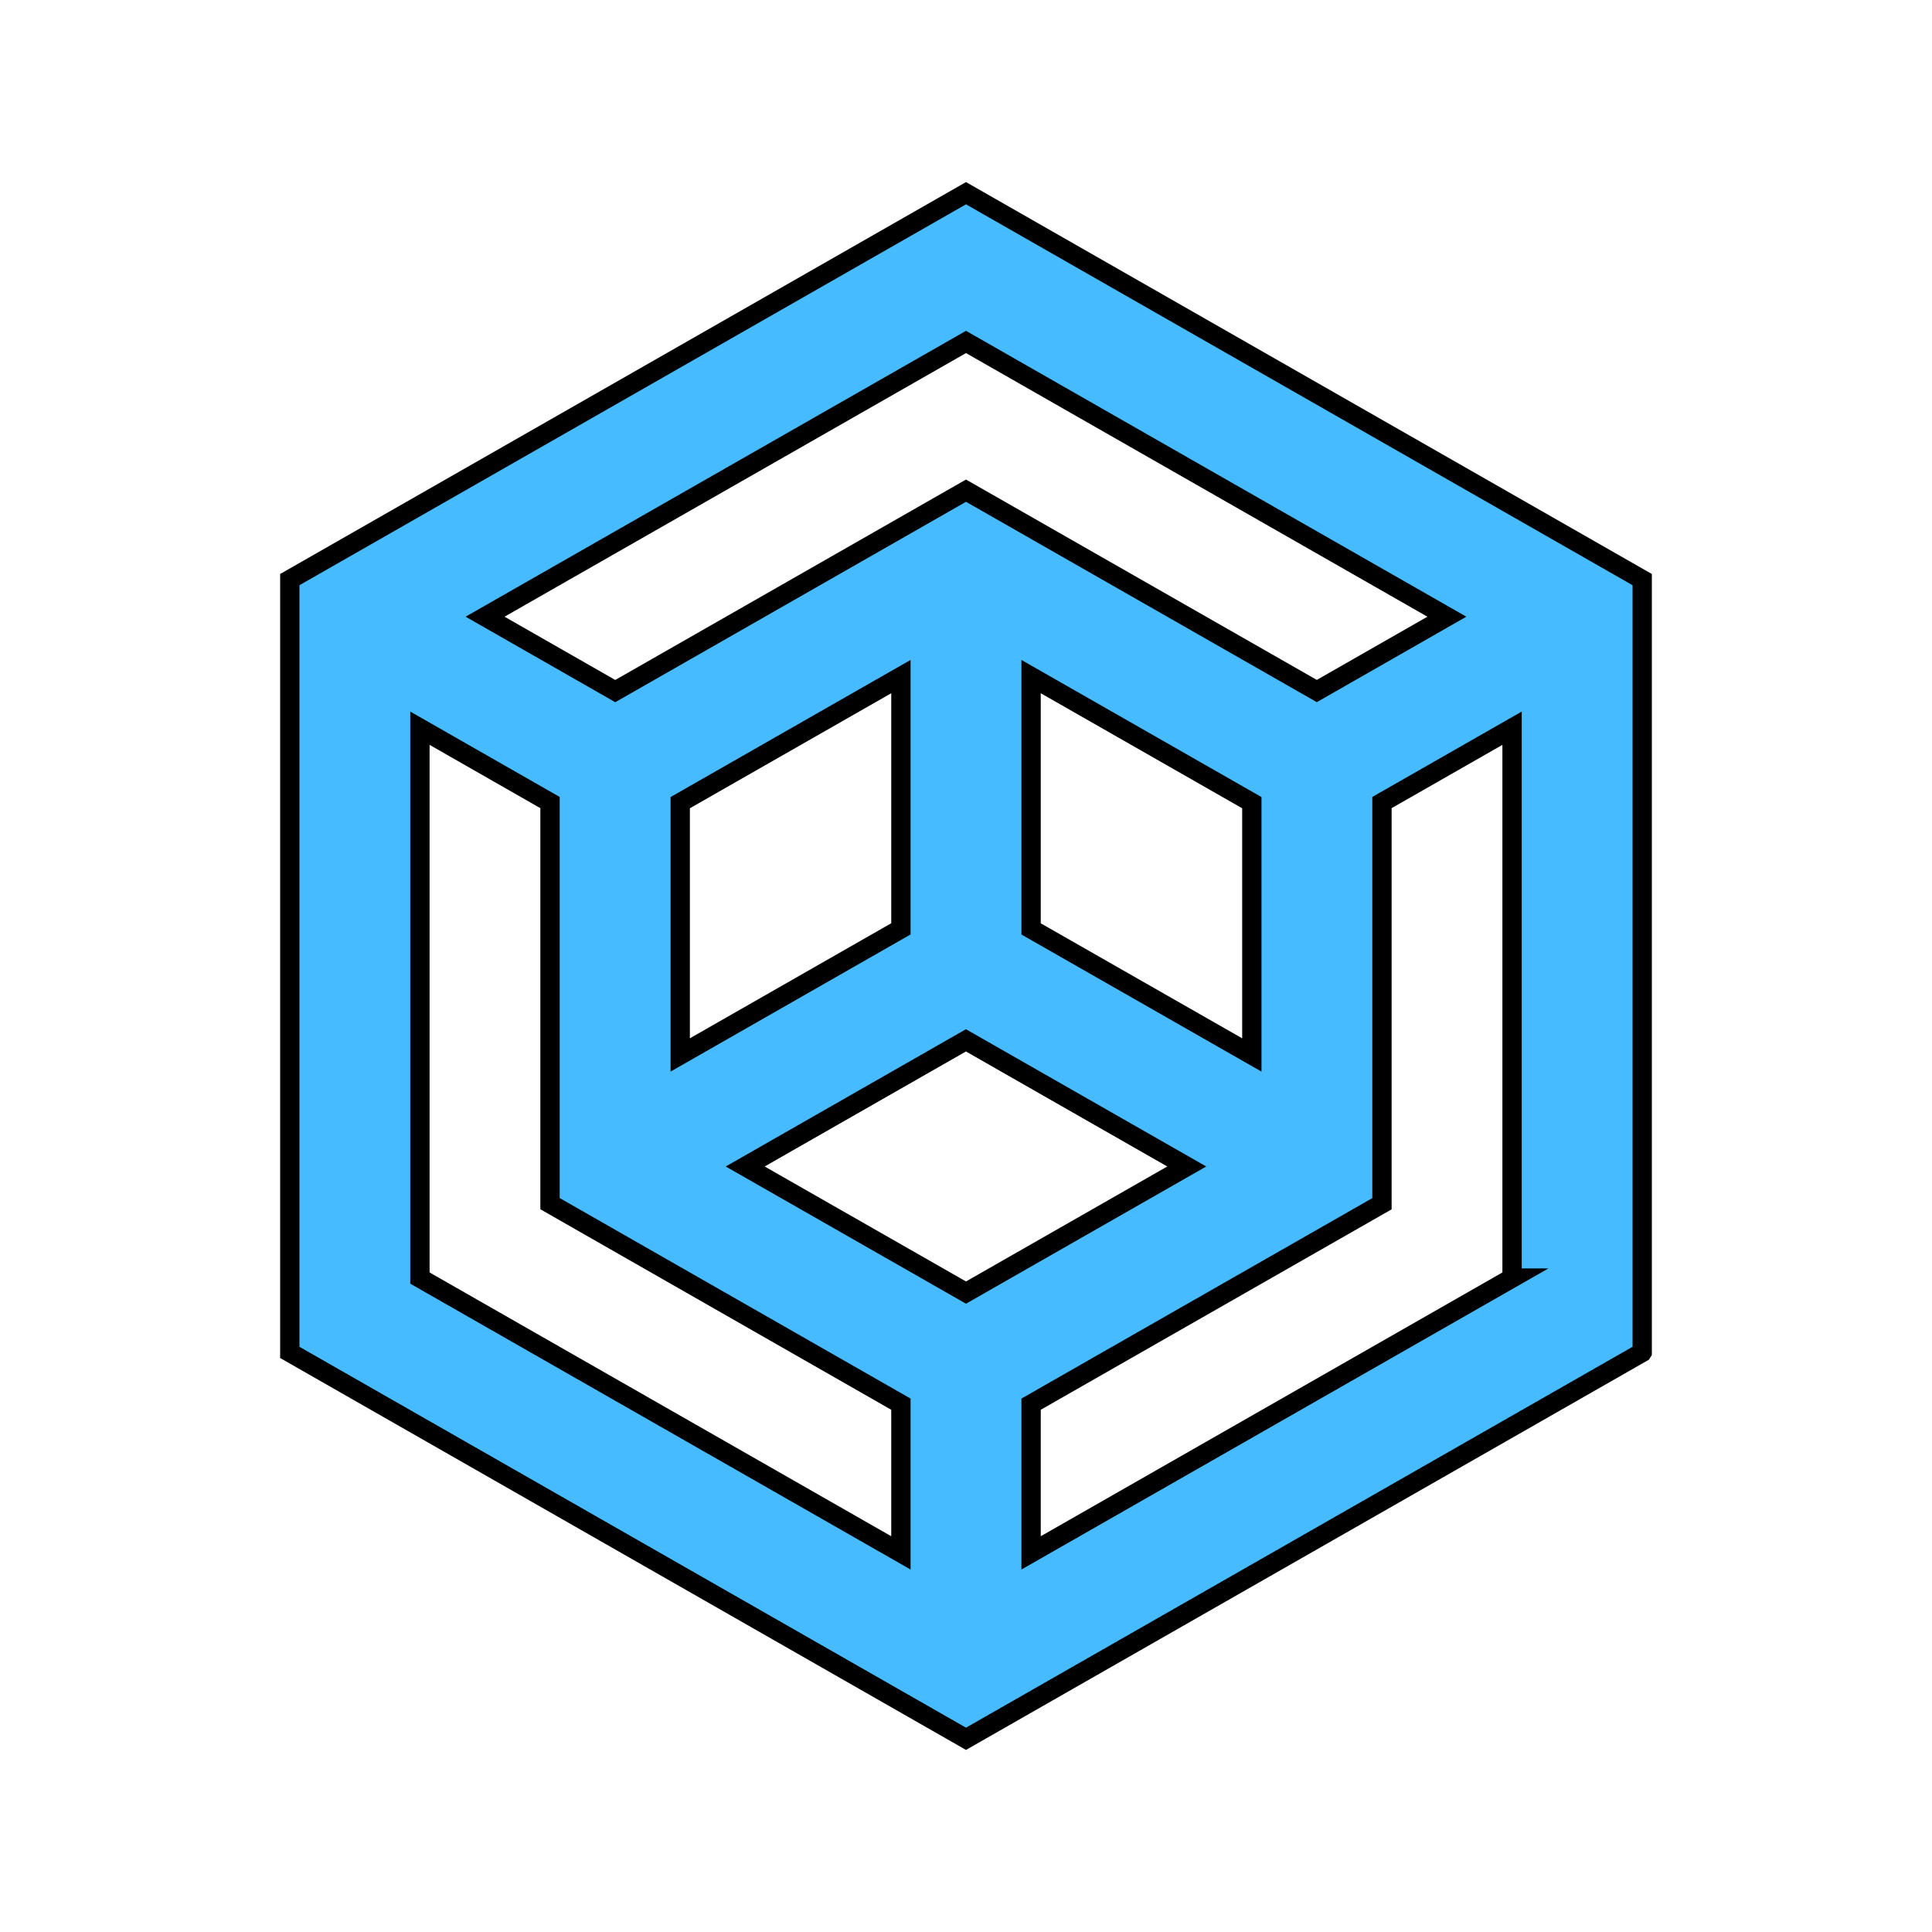 <svg xmlns="http://www.w3.org/2000/svg" fill="#47bbff" viewBox="0 0 100 100" stroke-width="1" stroke="currentColor" class="size-16">
    <path strokeLinecap="round" strokeLinejoin="round" d="M78.264 66.152V37.692L71.53 41.54V62.305L53.369 72.68v7.697L78.265 66.152ZM38.571 60.377 50 66.904l11.426-6.527-11.429-6.529-11.426 6.529Zm8.06 20V72.68L28.469 62.301V41.54l-6.734-3.848v28.46L46.631 80.377Zm0-45.357-11.423 6.526V54.604l11.423-6.527V35.02Zm18.164 6.526L53.369 35.02V48.08l11.426 6.525V41.546ZM50 17.699 25.108 31.92l6.738 3.851L50 25.397 68.158 35.768 74.89 31.92 50 17.699ZM50 10 85 30V69.99l-.01.016L50 90 15 70V30L50 10Z" />
</svg>